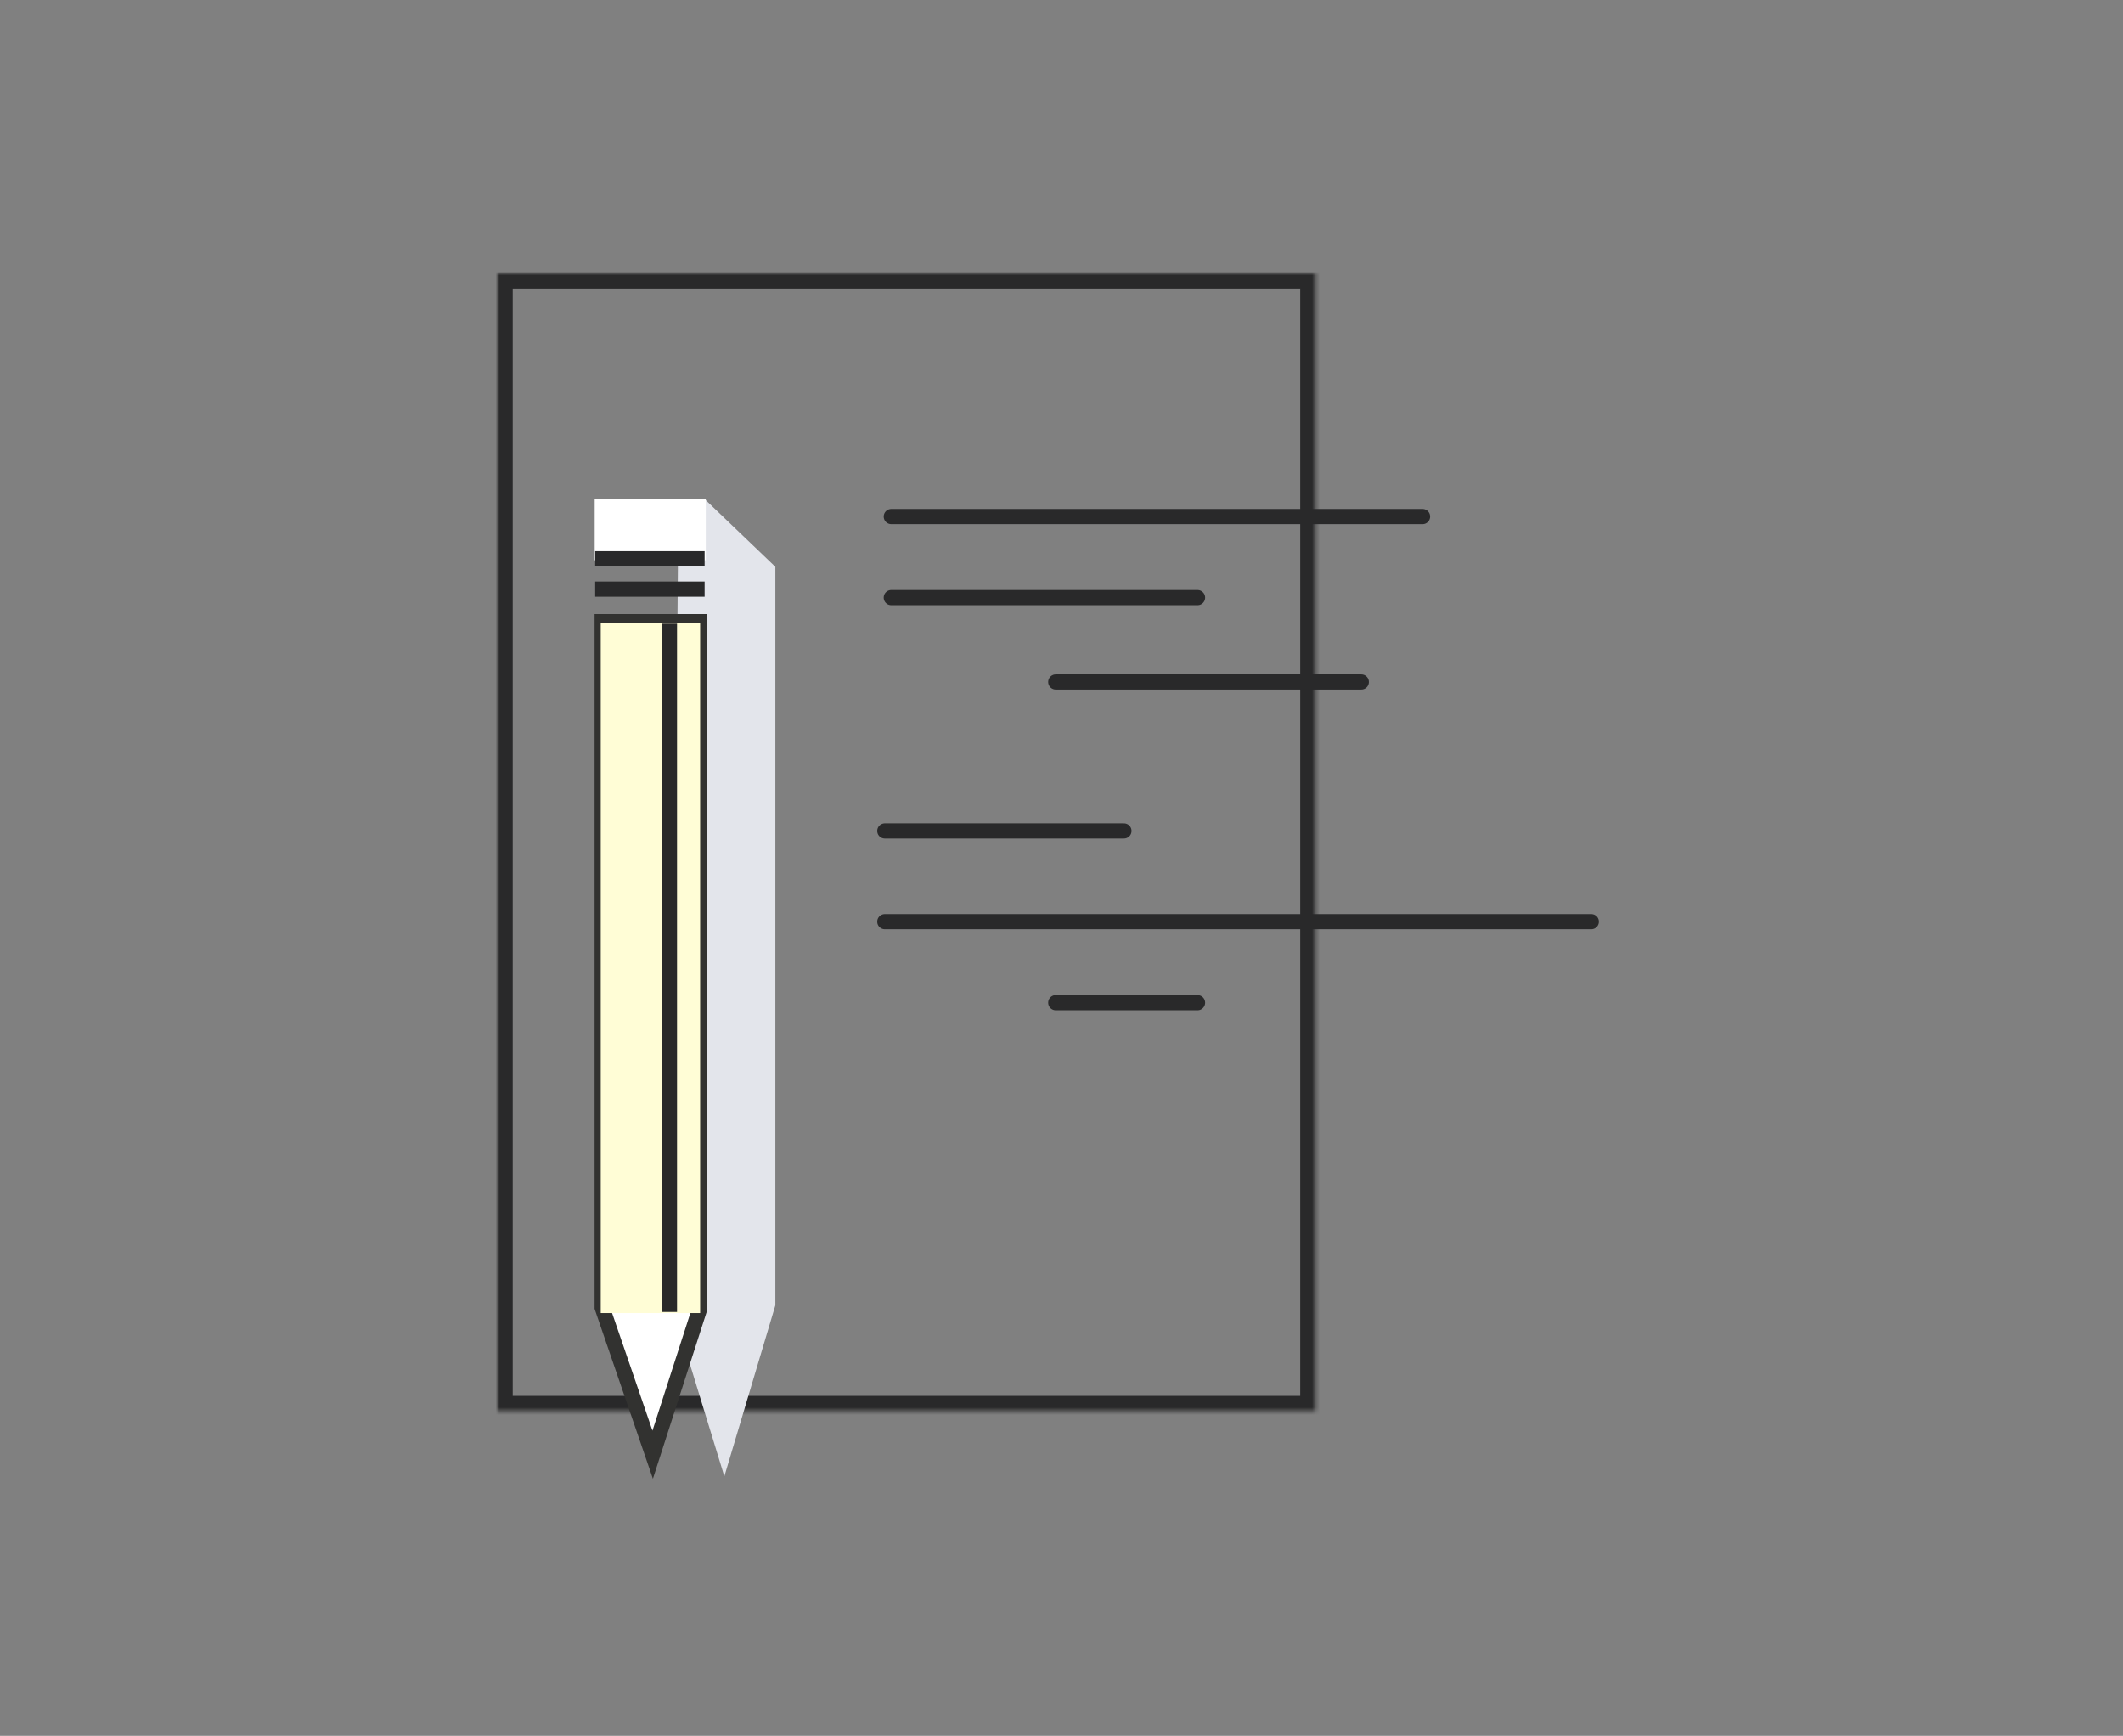 <?xml version="1.0" encoding="UTF-8" standalone="no"?>
<svg width="559px" height="457px" viewBox="0 0 559 457" version="1.1" xmlns="http://www.w3.org/2000/svg" xmlns:xlink="http://www.w3.org/1999/xlink">
    <rect x="0" y="0" width="559" height="457" fill="#808080" stroke="none"/>
    <!-- Generator: Sketch 41 (35326) - http://www.bohemiancoding.com/sketch -->
    <title>illustration-create copy</title>
    <desc>Created with Sketch.</desc>
    <defs>
        <rect id="path-1" x="0" y="0" width="215.359" height="299.495"></rect>
        <mask id="mask-2" maskContentUnits="userSpaceOnUse" maskUnits="objectBoundingBox" x="0" y="0" width="215.359" height="299.495" fill="white">
            <use xlink:href="#path-1"></use>
        </mask>
    </defs>
    <g id="Page-1" stroke="none" stroke-width="1" fill="none" fill-rule="evenodd">
        <g id="illustration-create-copy">
            <g id="Group-15" transform="translate(131, 72)">
                <g id="Group-7" transform="translate(99, 66)"></g>
                <g id="Group-5">
                    <use id="Rectangle-2" stroke="#29292A" mask="url(#mask-2)" stroke-width="8" xlink:href="#path-1"></use>
                    <path d="M103.686,63.995 L243.561,63.995" id="Line" stroke="#29292A" stroke-width="4" stroke-linecap="round"></path>
                    <path d="M103.685,85.326 L184.317,85.326" id="Line" stroke="#29292A" stroke-width="4" stroke-linecap="round"></path>
                    <path d="M101.977,146.761 L164.938,146.761" id="Line" stroke="#29292A" stroke-width="4" stroke-linecap="round"></path>
                    <path d="M101.977,170.652 L288,170.652" id="Line" stroke="#29292A" stroke-width="4" stroke-linecap="round"></path>
                    <path d="M146.991,107.544 L227.438,107.544" id="Line" stroke="#29292A" stroke-width="4" stroke-linecap="round"></path>
                    <path d="M146.991,191.984 L184.316,191.984" id="Line" stroke="#29292A" stroke-width="4" stroke-linecap="round"></path>
                    <g id="Group-6" transform="translate(24.783, 58.728)">
                        <polygon id="Path-6" stroke="#E3E5EB" stroke-width="2" fill="#E3E5EB" style="mix-blend-mode: multiply;" points="29.51 1.816 47.375 18.925 47.375 212.785 34.928 254.497 22.187 212.963 23.826 2.702"></polygon>
                        <g id="Group" transform="translate(15.056, 126.255) rotate(-180) translate(-15.056, -126.255) translate(0.056, 0.255)">
                            <polygon id="Path-2" stroke="#323230" stroke-width="4" fill="#FFFFFF" points="1.595 38.445 1.595 219.314 27.285 219.314 27.285 38.747 13.984 2.98427949e-13"></polygon>
                            <rect id="Rectangle-3" fill="#FFFDD6" style="mix-blend-mode: multiply;" x="1.486" y="37.29" width="26.177" height="181.617"></rect>
                            <path d="M9.572,37.574 L9.572,218.808" id="Path-3" stroke="#29292A" stroke-width="4"></path>
                            <path d="M0.309,227.885 L29.128,227.885" id="Path-5" stroke="#29292A" stroke-width="4"></path>
                            <polygon id="Rectangle-4" fill="#FFFFFF" points="1.42108547e-14 235.481 29.257 235.481 29.257 251.674 1.77635684e-14 251.674"></polygon>
                            <path d="M0.309,235.881 L29.128,235.881" id="Path-5" stroke="#29292A" stroke-width="4"></path>
                        </g>
                    </g>
                </g>
            </g>
        </g>
    </g>
</svg>